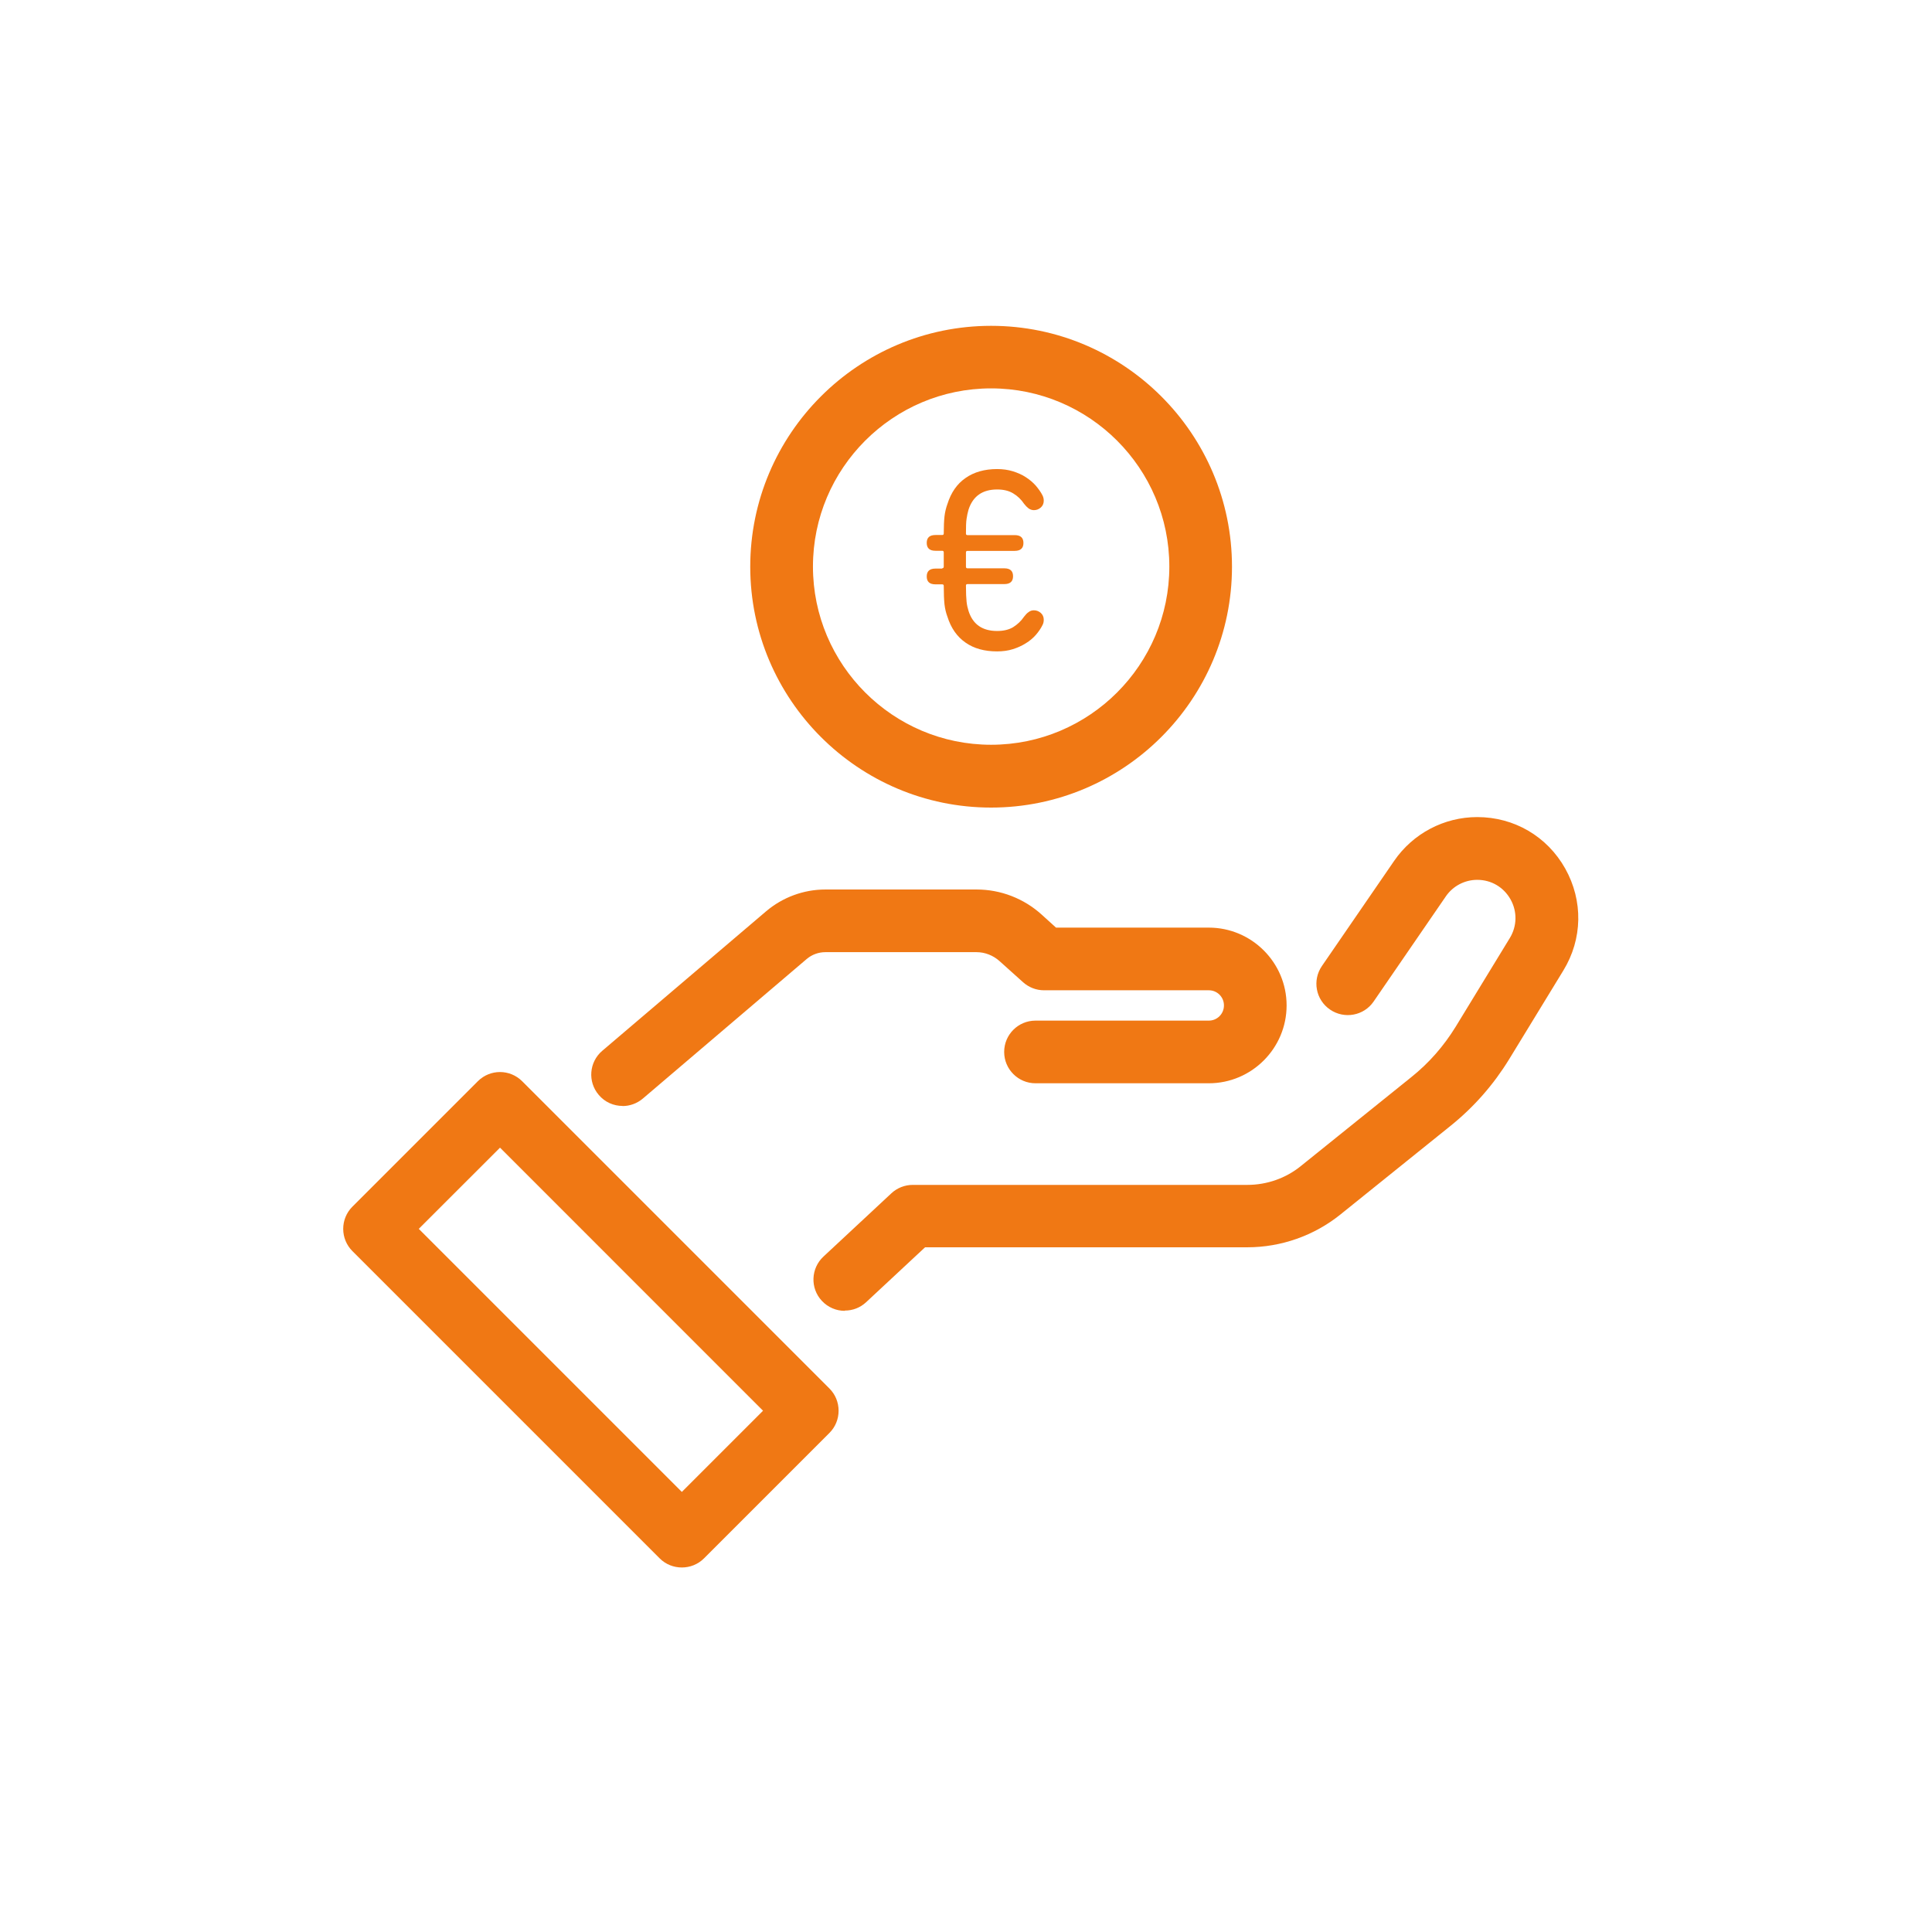 <?xml version="1.0" encoding="UTF-8"?>
<svg xmlns="http://www.w3.org/2000/svg" width="37" height="37" viewBox="0 0 37 37" fill="none">
  <path d="M16.178 25.104C16.017 25.104 15.857 25.039 15.739 24.912C15.513 24.67 15.528 24.29 15.77 24.065L17.071 22.853C17.181 22.75 17.328 22.692 17.479 22.692L23.889 22.692C24.261 22.692 24.626 22.565 24.914 22.33L27.031 20.626C27.367 20.357 27.65 20.033 27.876 19.666L28.915 17.964C29.054 17.736 29.059 17.458 28.929 17.225C28.797 16.99 28.56 16.85 28.291 16.85C28.051 16.85 27.825 16.968 27.689 17.167L26.306 19.181C26.119 19.454 25.744 19.522 25.471 19.334C25.197 19.147 25.128 18.773 25.317 18.499L26.7 16.486C27.06 15.962 27.655 15.648 28.291 15.648C28.999 15.648 29.63 16.018 29.976 16.634C30.321 17.251 30.309 17.983 29.94 18.586L28.901 20.287C28.603 20.772 28.229 21.199 27.785 21.557L25.668 23.261C25.166 23.664 24.535 23.887 23.889 23.887L17.716 23.887L16.588 24.938C16.473 25.046 16.327 25.099 16.18 25.099L16.178 25.104Z" fill="#F07814"></path>
  <path d="M11.923 21.18C11.752 21.18 11.584 21.108 11.467 20.969C11.251 20.717 11.282 20.338 11.534 20.124L14.671 17.453C14.988 17.184 15.391 17.035 15.806 17.035L18.703 17.035C19.164 17.035 19.605 17.206 19.946 17.513L20.224 17.765L23.15 17.765C23.971 17.765 24.64 18.434 24.64 19.255C24.64 20.076 23.971 20.746 23.15 20.746L19.831 20.746C19.5 20.746 19.231 20.477 19.231 20.146C19.231 19.814 19.5 19.546 19.831 19.546L23.15 19.546C23.311 19.546 23.44 19.416 23.44 19.255C23.44 19.094 23.311 18.965 23.15 18.965L19.994 18.965C19.845 18.965 19.704 18.91 19.593 18.811L19.142 18.406C19.022 18.298 18.864 18.235 18.703 18.235L15.806 18.235C15.676 18.235 15.549 18.281 15.448 18.367L12.312 21.038C12.199 21.134 12.06 21.182 11.923 21.182V21.18Z" fill="#F07814"></path>
  <path d="M13.058 30.019C12.904 30.019 12.751 29.962 12.633 29.844L6.748 23.959C6.636 23.846 6.573 23.695 6.573 23.534C6.573 23.374 6.636 23.222 6.748 23.11L9.151 20.707C9.386 20.472 9.765 20.472 10 20.707L15.885 26.592C15.998 26.705 16.06 26.856 16.06 27.017C16.06 27.178 15.998 27.329 15.885 27.442L13.483 29.844C13.365 29.962 13.212 30.019 13.058 30.019ZM8.02 23.534L13.058 28.572L14.613 27.017L9.576 21.979L8.02 23.534Z" fill="#F07814"></path>
  <path d="M18.981 15.466C16.437 15.466 14.368 13.397 14.368 10.853C14.368 8.309 16.437 6.24 18.981 6.24C21.525 6.24 23.594 8.309 23.594 10.853C23.594 13.397 21.525 15.466 18.981 15.466ZM18.981 7.438C17.1 7.438 15.569 8.969 15.569 10.85C15.569 12.732 17.1 14.263 18.981 14.263C20.863 14.263 22.394 12.732 22.394 10.85C22.394 8.969 20.863 7.438 18.981 7.438Z" fill="#F07814"></path>
  <path d="M18.045 10.882C18.064 10.882 18.074 10.872 18.074 10.85V10.579C18.074 10.56 18.064 10.548 18.045 10.548L17.916 10.548C17.803 10.548 17.748 10.498 17.748 10.397C17.748 10.296 17.803 10.246 17.916 10.246L18.045 10.246C18.064 10.246 18.074 10.236 18.074 10.217C18.074 10.085 18.079 9.974 18.088 9.89C18.098 9.806 18.117 9.727 18.144 9.653C18.213 9.434 18.328 9.266 18.492 9.154C18.652 9.041 18.856 8.983 19.096 8.983C19.207 8.983 19.308 8.998 19.399 9.026C19.49 9.055 19.574 9.091 19.646 9.139C19.718 9.185 19.783 9.24 19.836 9.3C19.888 9.362 19.932 9.422 19.965 9.487C19.982 9.521 19.989 9.554 19.989 9.59C19.989 9.643 19.97 9.686 19.932 9.72C19.893 9.754 19.85 9.77 19.8 9.77C19.764 9.77 19.73 9.758 19.699 9.737C19.668 9.713 19.639 9.684 19.612 9.648C19.557 9.566 19.488 9.499 19.404 9.449C19.32 9.398 19.219 9.374 19.096 9.374C18.816 9.374 18.633 9.502 18.549 9.758C18.532 9.816 18.52 9.874 18.511 9.936C18.501 9.998 18.499 10.092 18.499 10.219C18.499 10.238 18.508 10.248 18.528 10.248L19.432 10.248C19.545 10.248 19.6 10.298 19.6 10.399C19.6 10.5 19.543 10.55 19.432 10.55L18.528 10.55C18.508 10.55 18.499 10.56 18.499 10.582V10.853C18.499 10.872 18.508 10.884 18.528 10.884L19.233 10.884C19.346 10.884 19.401 10.934 19.401 11.035C19.401 11.136 19.346 11.186 19.233 11.186L18.528 11.186C18.508 11.186 18.499 11.196 18.499 11.215C18.499 11.354 18.504 11.458 18.511 11.522C18.518 11.59 18.532 11.647 18.549 11.702C18.631 11.957 18.813 12.084 19.096 12.084C19.219 12.084 19.322 12.06 19.404 12.01C19.485 11.959 19.555 11.894 19.612 11.81C19.639 11.774 19.668 11.743 19.699 11.722C19.73 11.698 19.764 11.688 19.8 11.688C19.85 11.688 19.893 11.705 19.932 11.738C19.97 11.772 19.989 11.815 19.989 11.868C19.989 11.904 19.982 11.94 19.965 11.971C19.932 12.038 19.888 12.101 19.836 12.161C19.783 12.221 19.72 12.274 19.646 12.319C19.574 12.365 19.49 12.403 19.399 12.432C19.308 12.461 19.204 12.475 19.096 12.475C18.854 12.475 18.652 12.42 18.492 12.307C18.328 12.194 18.213 12.029 18.144 11.81C18.117 11.738 18.098 11.659 18.088 11.573C18.079 11.486 18.074 11.369 18.074 11.22C18.074 11.201 18.064 11.191 18.045 11.191L17.916 11.191C17.803 11.191 17.748 11.141 17.748 11.04C17.748 10.939 17.803 10.889 17.916 10.889L18.045 10.889V10.882Z" fill="#F07814"></path>
</svg>
